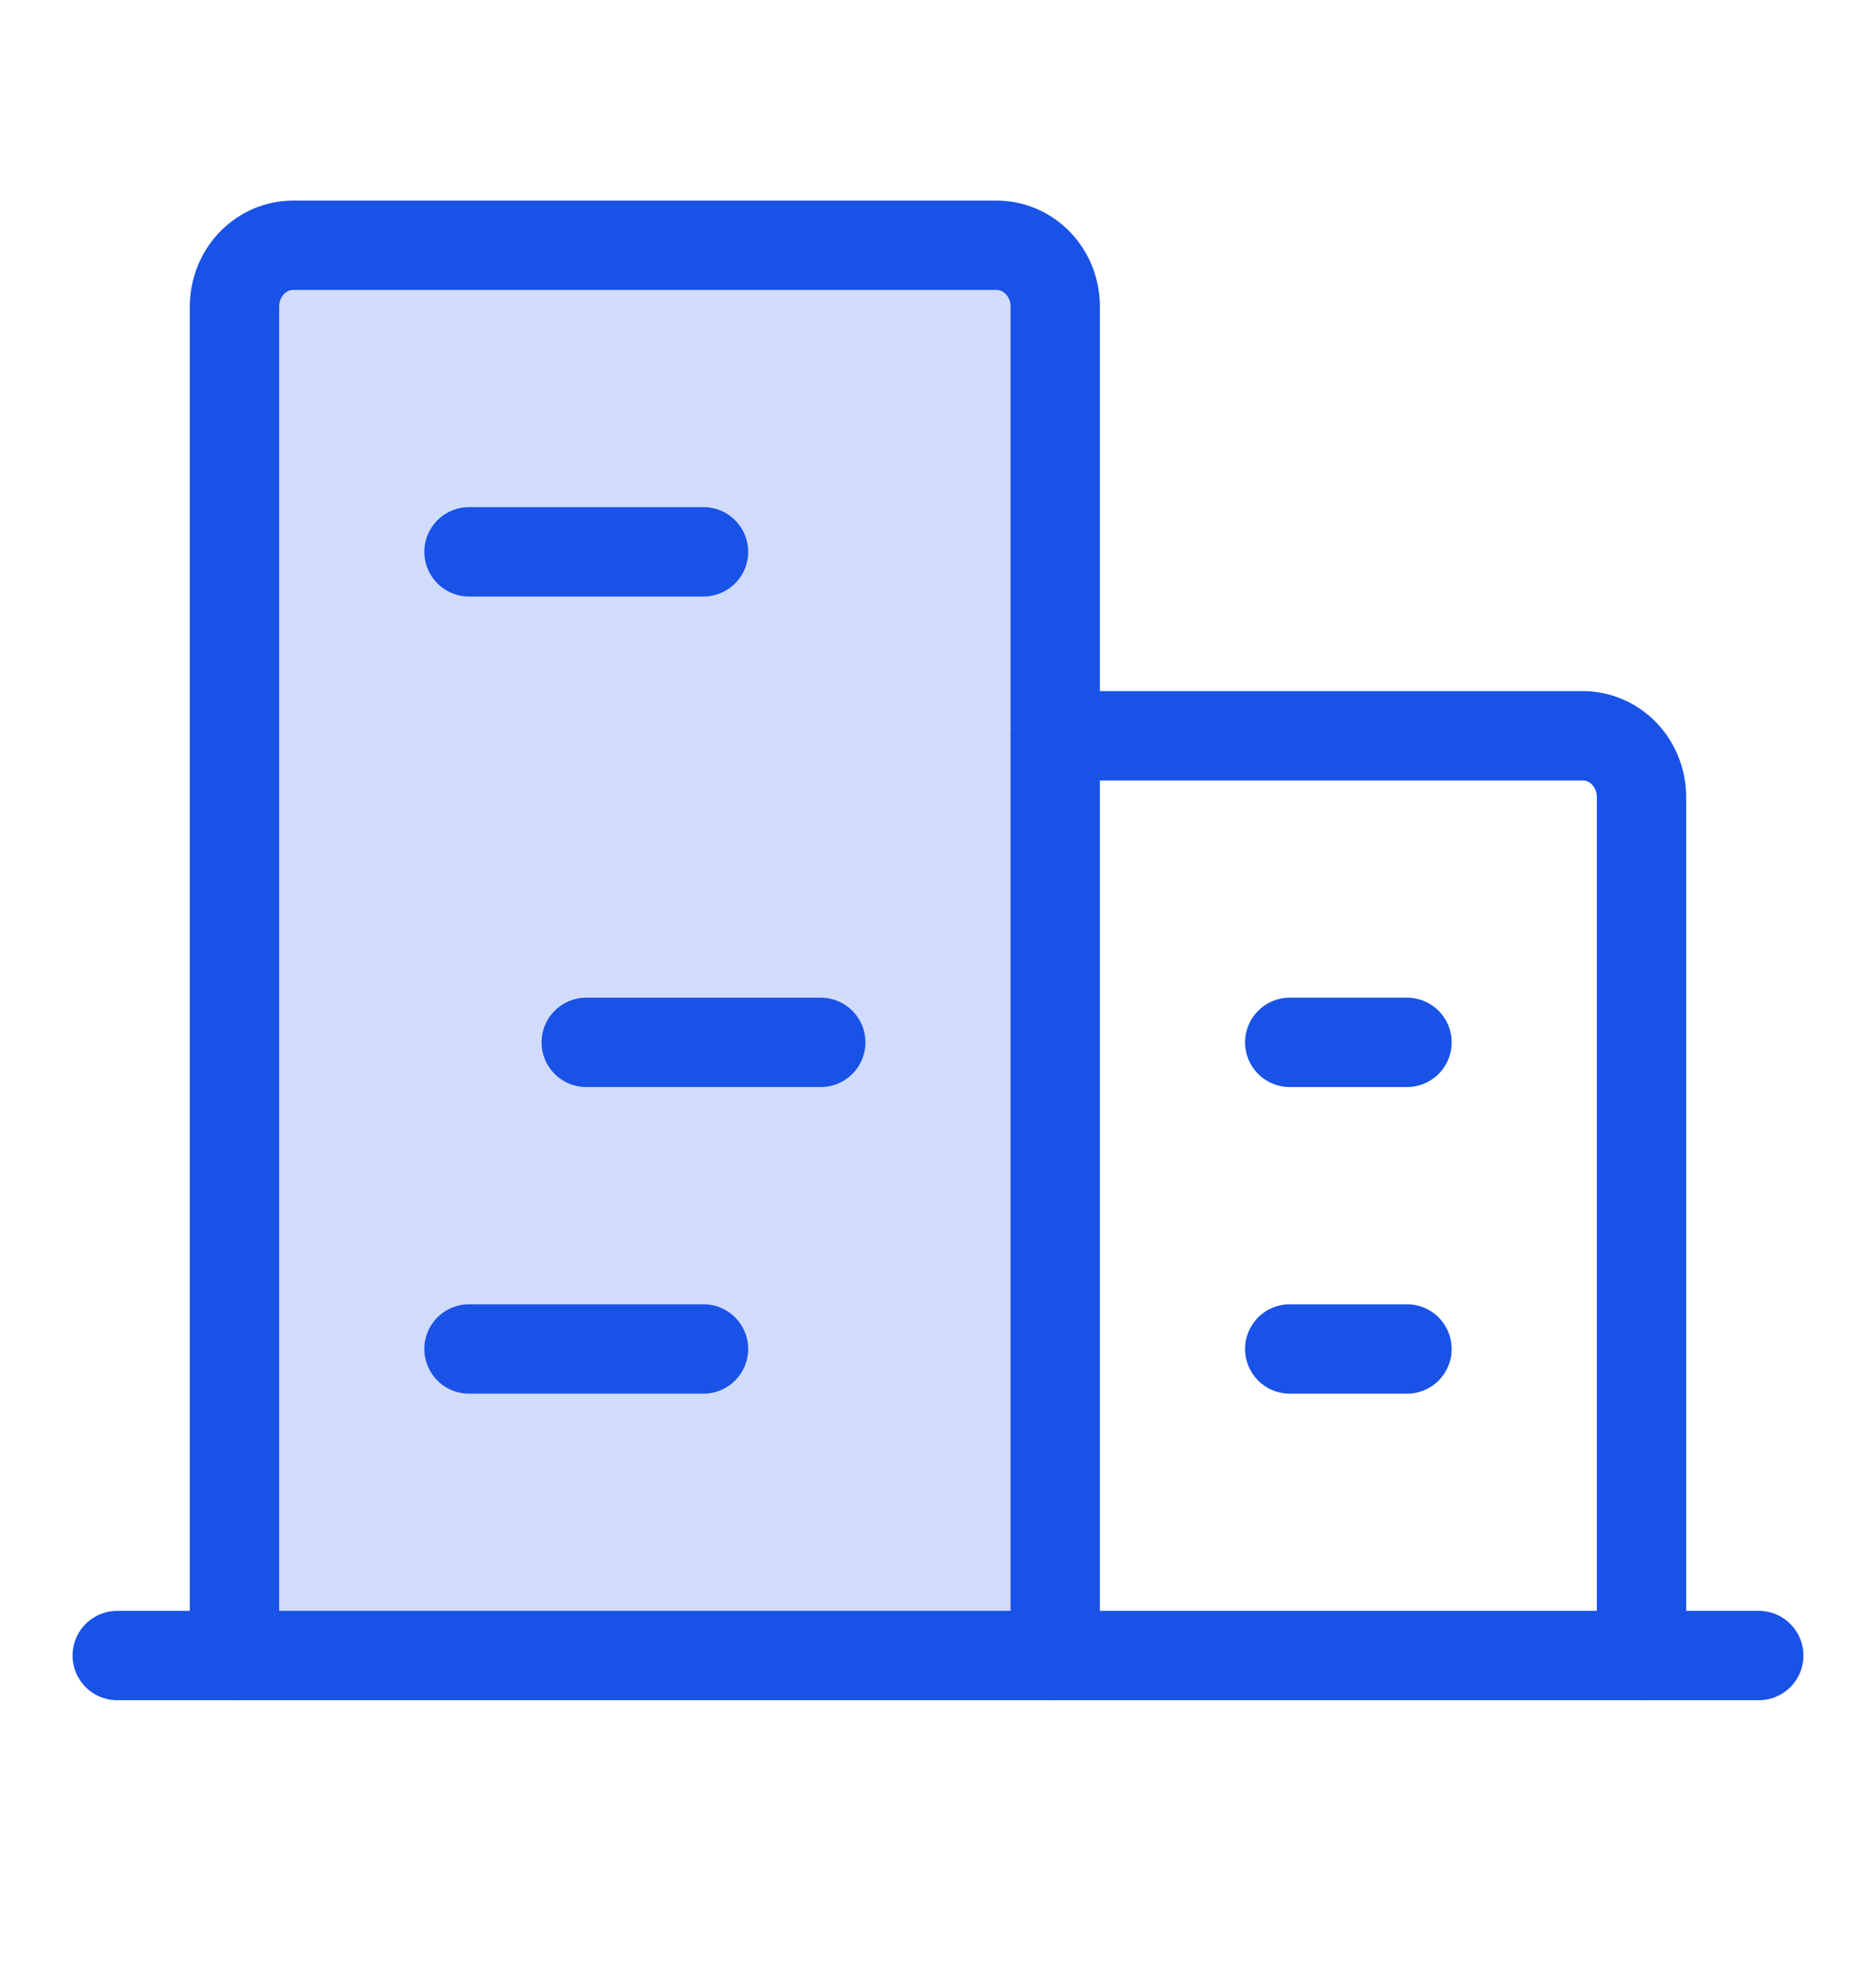 <svg width="42" height="44" viewBox="0 0 42 44" fill="none" xmlns="http://www.w3.org/2000/svg">
<path opacity="0.2" d="M23.625 37.051V6.861C23.625 6.497 23.487 6.148 23.241 5.891C22.994 5.634 22.661 5.489 22.312 5.489H6.562C6.214 5.489 5.881 5.634 5.634 5.891C5.388 6.148 5.25 6.497 5.25 6.861V37.051" fill="#1952E7"/>
<path d="M2.625 37.051H39.375" stroke="#1952E7" stroke-width="2" stroke-linecap="round" stroke-linejoin="round"/>
<path d="M23.625 37.051V6.861C23.625 6.497 23.487 6.148 23.241 5.891C22.994 5.634 22.661 5.489 22.312 5.489H6.562C6.214 5.489 5.881 5.634 5.634 5.891C5.388 6.148 5.25 6.497 5.25 6.861V37.051" stroke="#1952E7" stroke-width="2" stroke-linecap="round" stroke-linejoin="round"/>
<path d="M36.75 37.051V17.839C36.75 17.475 36.612 17.126 36.366 16.869C36.119 16.612 35.786 16.467 35.438 16.467H23.625" stroke="#1952E7" stroke-width="2" stroke-linecap="round" stroke-linejoin="round"/>
<path d="M10.5 12.35H15.75" stroke="#1952E7" stroke-width="2" stroke-linecap="round" stroke-linejoin="round"/>
<path d="M13.125 23.328H18.375" stroke="#1952E7" stroke-width="2" stroke-linecap="round" stroke-linejoin="round"/>
<path d="M10.5 30.19H15.75" stroke="#1952E7" stroke-width="2" stroke-linecap="round" stroke-linejoin="round"/>
<path d="M28.875 30.19H31.5" stroke="#1952E7" stroke-width="2" stroke-linecap="round" stroke-linejoin="round"/>
<path d="M28.875 23.328H31.5" stroke="#1952E7" stroke-width="2" stroke-linecap="round" stroke-linejoin="round"/>
</svg>
